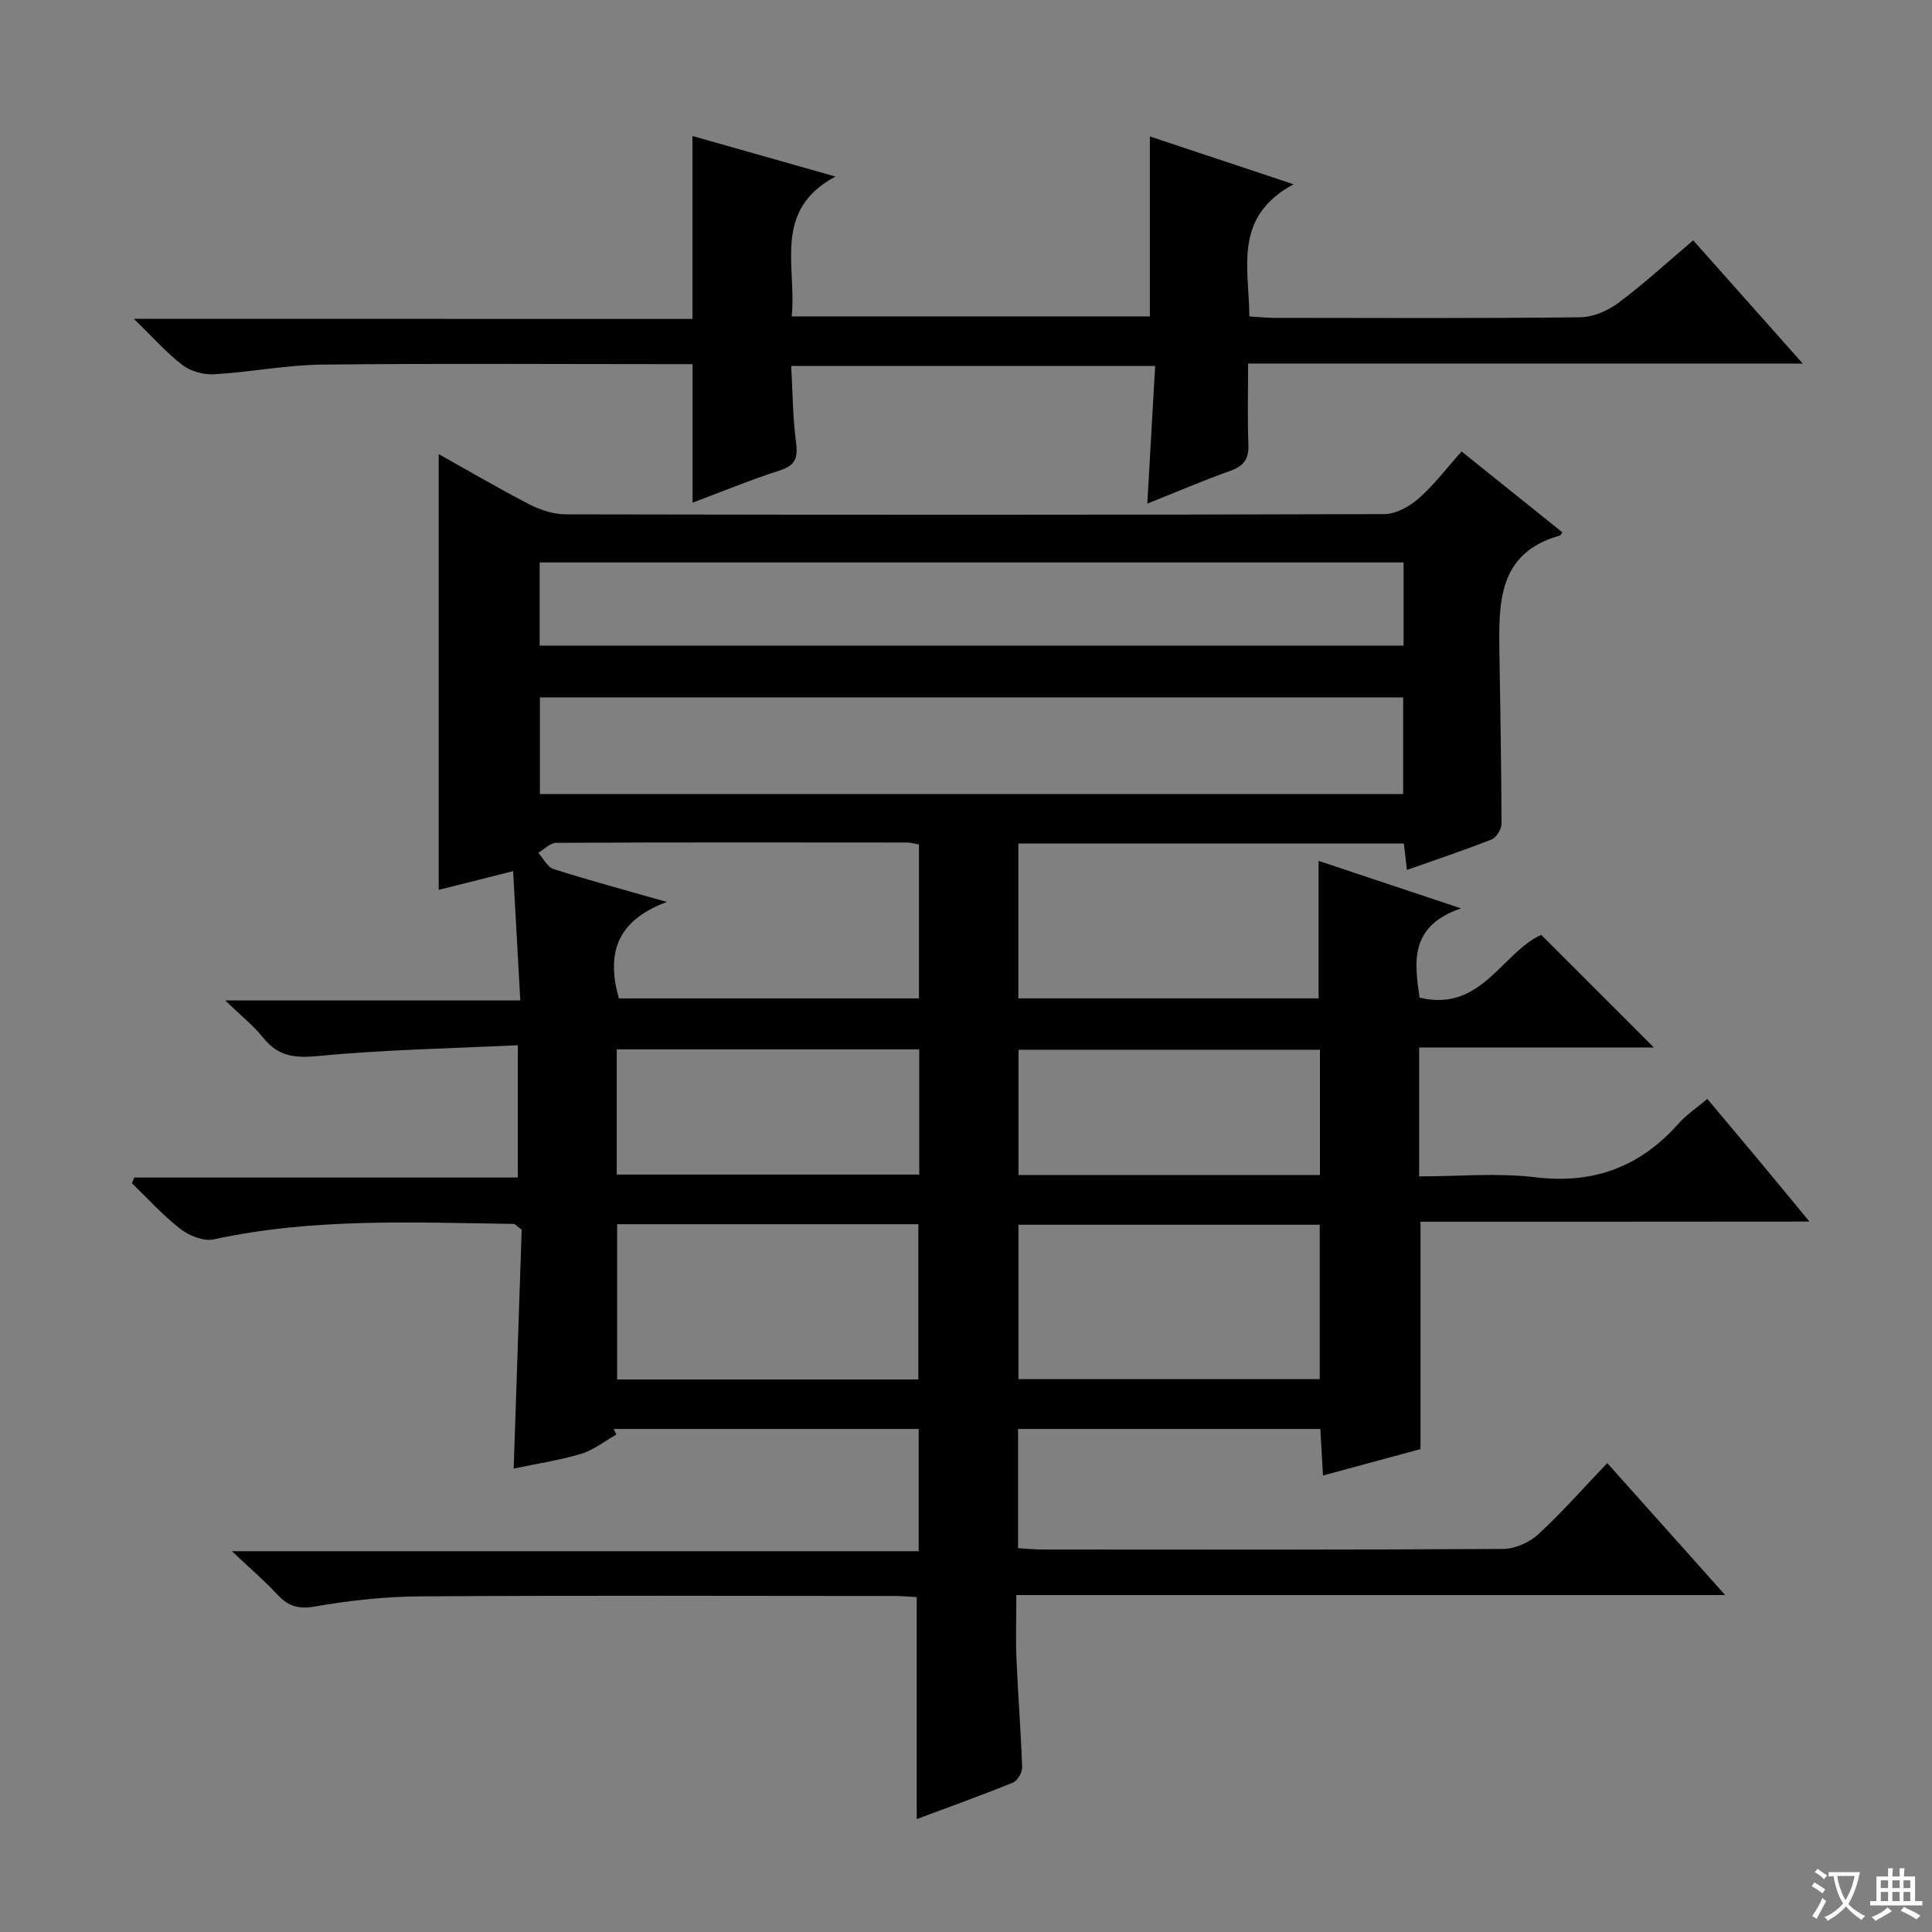 <svg enable-background="new 0 0 400 400" viewBox="0 0 400 400" xmlns="http://www.w3.org/2000/svg"><rect x="0" y="0" width="400" height="400" fill="#808080" stroke="none"/><path d="m377.9 391.2c-.2.3-.4.5-.6.8-.7-.6-1.4-1-2.2-1.5.2-.3.4-.5.5-.8.6.4 1.4.8 2.3 1.5zm-1.8 6.1c-.2-.2-.5-.4-.9-.6.4-.6.8-1.2 1.2-1.9s.7-1.3.9-1.9c.3.3.5.5.8.7-.7 1.3-1.4 2.6-2 3.7zm2.2-9c-.3.3-.5.5-.6.8-.6-.6-1.3-1.1-2-1.5.3-.3.5-.5.6-.7.6.5 1.3.9 2 1.4zm.3.2v-.9h2 4.5c-.3 1.3-.6 2.5-1 3.6s-.9 2.1-1.4 3c.4.5 1 1 1.6 1.4s1.2.8 1.9 1.1c-.3.2-.5.4-.8.8-.4-.3-1-.7-1.6-1.2s-1.2-1.1-1.6-1.6c-.5.6-1.1 1.1-1.7 1.6s-1.4.9-2.1 1.4c-.1-.3-.3-.5-.7-.8.6-.2 1.2-.5 1.9-1s1.4-1.1 2-1.8c-.5-.8-.9-1.6-1.2-2.5s-.6-2-.8-3.2c-.4.1-.7.1-1 .1zm2.5 2.7c.3 1 .7 1.7 1 2.2.3-.5.6-1.1 1-2s.6-1.9.9-3h-3.2-.4c.1.9.3 1.8.7 2.8z" fill="#fafbfa"/><path d="m396.5 388.5v1.5 3.6h1.5v.9c-.4 0-1 0-1.7 0h-7.9c-.5 0-.9 0-1.2 0v-.9h1.3v-3.5c0-.7 0-1.2 0-1.6h2.4c0-.8 0-1.4 0-1.7h1c0 .3-.1.8-.1 1.7h1.5c0-.8 0-1.4 0-1.7h1c0 .3-.1.9-.1 1.7zm-8.2 9.2c-.2-.3-.5-.5-.8-.8.8-.3 1.4-.6 1.9-.9s1-.7 1.4-1.1c.3.3.6.5.9.8-1.6 1-2.8 1.6-3.4 2zm2.6-6.8v-1.6h-1.5v1.6zm0 2.7v-1.9h-1.5v1.9zm2.4-2.7v-1.6h-1.5v1.6zm0 2.7v-1.9h-1.5v1.9zm.2 2 .7-.8c.4.2.9.5 1.6.8s1.3.7 1.8 1c-.3.3-.5.5-.8.8-.4-.3-1.5-1-3.3-1.8zm2-4.7v-1.6h-1.4v1.6zm0 2.7v-1.9h-1.4v1.9z" fill="#fafbfa"/><g fill="#010000"><path d="m294.1 252.94v47.08c-5.94 1.61-12.74 3.45-20.19 5.47-.2-3.41-.36-6.31-.55-9.64-20.82 0-41.52 0-62.58 0v24.68c1.74.1 3.34.28 4.94.28 31.83.02 63.66.08 95.48-.12 2.46-.02 5.43-1.32 7.26-3.01 4.88-4.48 9.27-9.5 14.31-14.76 8.24 9.23 15.91 17.81 24.41 27.32-49.46 0-97.66 0-146.76 0 0 4.76-.15 9.02.03 13.26.32 7.47.91 14.92 1.17 22.39.04 1.07-.95 2.79-1.88 3.17-6.6 2.68-13.31 5.08-19.94 7.56 0-15.35 0-30.35 0-45.96-1.33-.07-3.09-.23-4.85-.23-32.66-.02-65.32-.13-97.98.08-7.27.05-14.61.85-21.78 2.1-3.5.61-5.59-.11-7.82-2.53-2.6-2.81-5.52-5.3-9.35-8.92h142.18c0-8.71 0-16.79 0-25.31-21.03 0-42.1 0-63.16 0 .19.38.38.77.58 1.15-2.41 1.36-4.68 3.2-7.26 3.98-4.42 1.34-9.03 2.02-14.01 3.08.57-16.83 1.13-33.45 1.66-49.46-1.12-.84-1.37-1.19-1.62-1.2-20.78-.29-41.58-1.28-62.14 3.2-2.07.45-5.06-.74-6.87-2.14-3.63-2.81-6.75-6.28-10.07-9.49.17-.39.34-.79.51-1.18h79.39c0-9.21 0-17.76 0-27.39-13.94.68-27.72.92-41.39 2.24-4.86.47-8.23.06-11.3-3.76-2.03-2.53-4.64-4.6-7.89-7.76h61.09c-.5-9.11-.98-17.73-1.48-26.76-5.77 1.45-10.69 2.69-15.41 3.88 0-30.22 0-60.07 0-90.22 6.08 3.4 12.36 7.09 18.82 10.43 2.26 1.16 4.97 2.03 7.48 2.04 56.49.11 112.98.13 169.47-.05 2.41-.01 5.23-1.58 7.14-3.26 3.2-2.81 5.81-6.29 8.86-9.71 7.19 5.77 14.04 11.26 20.88 16.75-.3.41-.38.62-.5.65-12.9 3.6-12.69 13.96-12.54 24.29.18 11.8.41 23.6.43 35.41 0 1.11-1.08 2.85-2.08 3.24-5.69 2.25-11.5 4.18-17.5 6.3-.23-1.98-.42-3.6-.63-5.46-26.57 0-53 0-79.82 0v32.05h62.16c0-9.56 0-18.95 0-28.47 9.06 3.02 18.43 6.15 29.48 9.84-10.67 3.66-9.65 11.01-8.58 18.47 12.75 3.12 17.06-9.3 25.19-12.99 7.86 7.86 15.74 15.74 23.33 23.32-15.41 0-31.83 0-48.6 0v26.69c8.17 0 16.21-.77 24.04.18 12.09 1.46 21.7-2.15 29.66-11.11 1.63-1.84 3.75-3.24 5.96-5.11 3.58 4.27 6.99 8.3 10.37 12.36 3.39 4.07 6.75 8.16 10.77 13.03-27.42.03-53.93.03-80.52.03zm-182.32-88.54h178.73c0-7 0-13.57 0-20.01-59.81 0-119.19 0-178.73 0zm-.05-30.73h178.87c0-5.9 0-11.47 0-17.22-59.74 0-119.14 0-178.87 0zm78.53 41.17c-1.01-.18-1.65-.39-2.28-.4-24.28-.02-48.56-.06-72.84.06-1.23.01-2.46 1.34-3.69 2.06 1.04 1.16 1.88 2.96 3.17 3.37 7.27 2.32 14.65 4.3 23.45 6.81-10.75 3.96-12.45 11.04-9.94 19.97h62.13c0-10.6 0-21.01 0-31.87zm-.12 110.76c0-11.1 0-21.63 0-32.14-21.01 0-41.56 0-62.37 0v32.14zm83.09-32.03c-21.03 0-41.69 0-62.37 0v31.97h62.37c0-10.84 0-21.38 0-31.97zm-145.54-10.39h62.63c0-8.83 0-17.24 0-25.92-20.96 0-41.65 0-62.63 0zm145.59-25.84c-21.06 0-41.75 0-62.41 0v25.93h62.41c0-8.72 0-17.13 0-25.93z"/><path d="m143.37 66.03c0-13.2 0-25.31 0-37.87 9.33 2.65 18.82 5.34 29.6 8.39-13.11 7.03-7.99 18.55-9.06 28.96h74.16c0-12.36 0-24.57 0-37.26 9.09 3.02 18.66 6.21 29.75 9.9-12.54 6.76-9.24 17.25-9.15 27.36 1.82.11 3.41.29 5.01.3 21.16.02 42.31.12 63.47-.12 2.68-.03 5.74-1.35 7.93-2.99 5.31-3.97 10.22-8.48 15.48-12.94 7.4 8.32 14.63 16.45 22.68 25.51-38.84 0-76.39 0-114.83 0 0 5.9-.16 11.32.06 16.73.12 2.98-.92 4.48-3.74 5.48-5.75 2.05-11.37 4.47-17.19 6.79.55-9.64 1.07-18.86 1.62-28.5-25.31 0-49.88 0-75.35 0 .3 5.29.31 10.55.99 15.71.41 3.15.03 4.83-3.3 5.9-6.13 1.97-12.09 4.44-18.11 6.69 0-9.63 0-18.85 0-28.68-1.75 0-3.54 0-5.33 0-23.82 0-47.65-.17-71.46.1-7.43.09-14.84 1.57-22.29 2-2.15.13-4.8-.6-6.5-1.89-3.29-2.5-6.06-5.67-10.1-9.59 39.44.02 77.54.02 115.66.02z"/></g></svg>